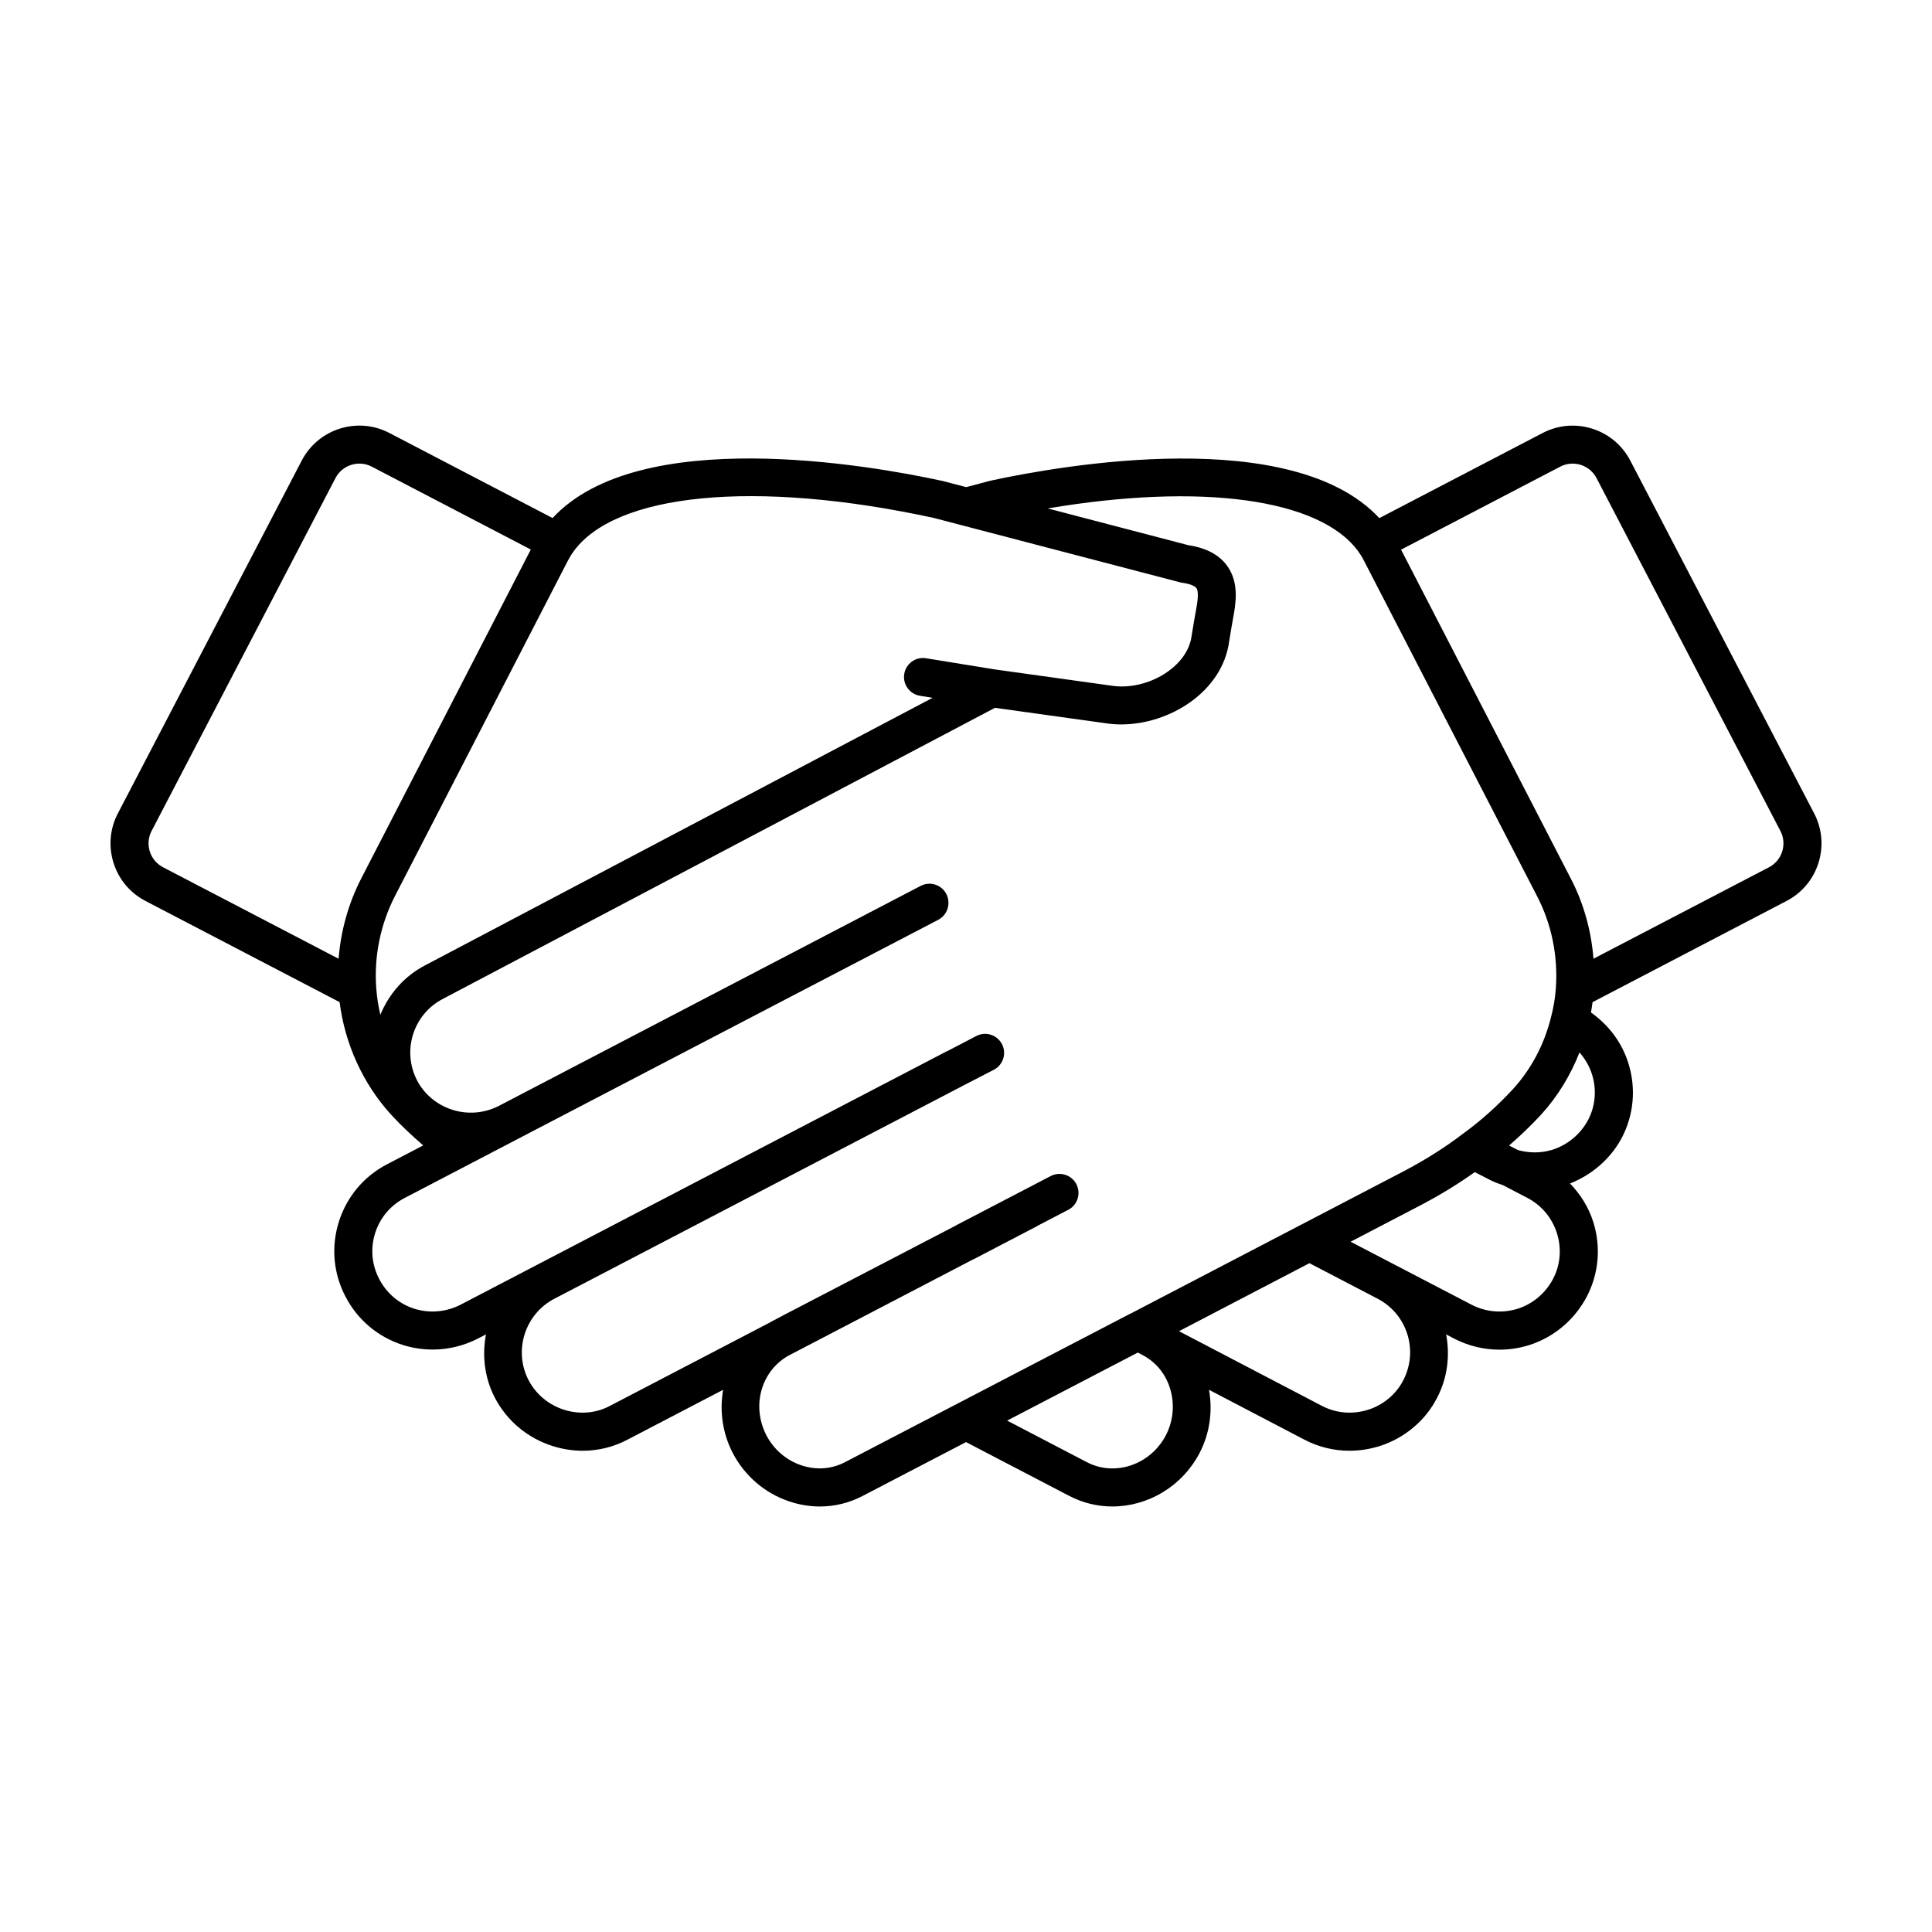 <?xml version="1.0" encoding="UTF-8"?>
<!-- The Best Svg Icon site in the world: iconSvg.co, Visit us! https://iconsvg.co -->
<svg fill="#000000" width="800px" height="800px" version="1.1" viewBox="144 144 512 512" xmlns="http://www.w3.org/2000/svg">
 <path d="m617.46 382.76c4.074-2.125 7.078-5.707 8.457-10.09 1.379-4.383 0.973-9.043-1.152-13.121l-48.73-93.5c-4.387-8.414-14.797-11.688-23.211-7.305l-43.289 22.562c-23.035-24.758-84.055-14.031-102.9-9.949-0.039 0.012-0.07 0.039-0.105 0.047-0.039 0.012-0.074-0.004-0.117 0.004l-6.367 1.684-6.445-1.684c-0.051-0.016-0.102 0.004-0.156-0.012-0.016-0.004-0.031-0.016-0.047-0.02-18.883-4.098-80.004-14.871-102.96 9.91l-43.258-22.547c-8.41-4.394-18.824-1.109-23.211 7.305l-48.73 93.504c-2.125 4.074-2.535 8.734-1.152 13.121 1.379 4.383 4.383 7.969 8.457 10.09l51.453 26.812c1.41 11.059 6.137 21.527 13.578 29.75 2.68 2.922 5.582 5.633 8.586 8.223l-9.512 4.961c-6.203 3.203-10.766 8.641-12.855 15.301-2.09 6.648-1.449 13.703 1.785 19.836 3.219 6.188 8.652 10.742 15.324 12.836 2.543 0.781 5.148 1.168 7.75 1.168 4.144 0 8.266-0.988 12.062-2.941l2.074-1.082c-1.043 5.531-0.43 11.418 2.348 16.785 3.223 6.152 8.664 10.699 15.324 12.809 2.625 0.836 5.309 1.246 7.965 1.246 4.125 0 8.188-0.992 11.891-2.953l25.32-13.199c-0.973 5.637-0.18 11.445 2.535 16.727 3.195 6.109 8.52 10.676 14.992 12.852 2.676 0.898 5.406 1.344 8.113 1.344 3.914 0 7.773-0.938 11.309-2.785l27.426-14.281 27.387 14.277c3.633 1.891 7.527 2.785 11.391 2.785 9.309 0 18.43-5.203 23.141-14.223 2.691-5.223 3.461-11.039 2.473-16.695l25.258 13.199c3.734 1.961 7.82 2.953 11.969 2.953 2.672 0 5.359-0.414 8.004-1.238 6.625-2.121 12.184-6.812 15.215-12.812 2.801-5.367 3.43-11.25 2.394-16.781l2.086 1.09c3.769 1.961 7.875 2.953 12.031 2.953 2.613 0 5.25-0.395 7.828-1.188 6.57-2.086 11.992-6.613 15.289-12.793 3.223-6.152 3.848-13.203 1.758-19.855-1.234-3.918-3.402-7.336-6.16-10.203 5.777-2.281 10.73-6.523 13.695-12.055 3.223-6.141 3.848-13.191 1.762-19.836-1.723-5.5-5.203-10.09-9.91-13.426 0.168-0.906 0.297-1.824 0.418-2.734zm-59.984-115.09c3.488-1.82 7.805-0.457 9.621 3.031l48.727 93.504c0.883 1.688 1.047 3.617 0.48 5.438-0.57 1.82-1.812 3.305-3.5 4.188l-46.516 24.242c-0.59-7.445-2.594-14.688-6.019-21.266l-44.969-87.141zm-166.21 13.547c0.016 0.004 0.031 0 0.047 0l7.031 1.84c0.059 0.02 0.121 0.031 0.18 0.047l58.211 15.219c0.191 0.051 0.387 0.09 0.578 0.117 1.895 0.262 3.289 0.789 3.742 1.414 0.789 1.098 0.195 4.266-0.238 6.586-0.145 0.789-0.293 1.562-0.398 2.242l-0.629 3.856c-0.727 5.254-4.856 8.57-7.254 10.078-4.102 2.578-9.184 3.754-13.602 3.148l-31.332-4.367-18.191-2.953c-2.754-0.449-5.336 1.414-5.777 4.168-0.441 2.746 1.422 5.336 4.168 5.777l3.34 0.543-134.47 70.883c-5.617 2.918-9.613 7.664-11.875 13.098-0.539-2.289-0.91-4.613-1.082-6.977-0.637-8.48 1.094-16.969 4.988-24.547l45.742-88.715c0.406-0.734 0.805-1.473 1.32-2.203 10.941-15.828 48.43-19.465 95.5-9.254zm-207.57 88.422c-0.574-1.812-0.402-3.75 0.48-5.438l48.727-93.504c1.82-3.492 6.137-4.848 9.617-3.031l42.148 21.965-44.926 87.148c-3.426 6.66-5.422 13.906-6.012 21.297l-46.531-24.25c-1.688-0.883-2.934-2.371-3.504-4.188zm184.21 161.86c-3.527 1.848-7.633 2.141-11.547 0.82-3.988-1.34-7.285-4.172-9.254-7.941-2.031-3.949-2.438-8.383-1.152-12.469 1.203-3.762 3.707-6.82 7.031-8.664l46.93-24.465 1.996-1.039c0.145-0.059 0.289-0.125 0.43-0.195l16.512-8.609c0.047-0.023 0.07-0.07 0.117-0.098l8.152-4.242c2.465-1.293 3.41-4.336 2.117-6.805-1.293-2.457-4.332-3.41-6.801-2.121l-24.746 12.883c-0.137 0.07-0.273 0.152-0.406 0.238l-45.133 23.477-3.684 1.945c-0.07 0.035-0.121 0.09-0.191 0.125l-42.656 22.238c-3.707 1.965-8.012 2.316-12.121 1.027-4.106-1.301-7.457-4.102-9.43-7.859-4.039-7.809-0.977-17.477 6.82-21.555l108.68-56.66 7.801-4.027c2.473-1.273 3.441-4.316 2.168-6.793-1.281-2.473-4.312-3.449-6.793-2.168l-7.664 3.996c-0.051 0.023-0.102 0.02-0.152 0.047l-128.86 67.164c-3.797 1.953-8.141 2.336-12.188 1.098-4.07-1.273-7.394-4.07-9.383-7.891-1.984-3.762-2.371-8.074-1.094-12.141 1.281-4.074 4.074-7.402 7.891-9.371l37.488-19.555 103.86-54.133c1.855-0.969 2.856-2.926 2.691-4.891-0.051-0.664-0.223-1.328-0.551-1.961-1.289-2.469-4.328-3.426-6.797-2.137l-110.86 57.82-1.031 0.539c-8.191 4.098-17.703 0.598-21.559-6.793-4.074-7.844-1.043-17.527 6.797-21.602l146.35-77.156 29.844 4.16c1.188 0.168 2.41 0.242 3.637 0.242 12.723 0 26.738-8.609 28.57-21.945l0.621-3.773c0.102-0.637 0.223-1.293 0.348-1.98 0.766-4.106 1.82-9.73-1.492-14.324-2.102-2.922-5.543-4.758-10.223-5.461l-37.328-9.758c40.484-6.828 72.035-2.664 82.289 11.367 0.105 0.191 0.227 0.379 0.363 0.555 0.43 0.57 0.781 1.184 1.133 1.891l45.871 88.891c3.883 7.461 5.613 15.941 4.996 24.52-0.18 2.504-0.586 4.926-1.246 7.481-1.754 7.199-5.231 13.809-10.016 19.074-4.242 4.586-8.586 8.469-13.281 11.887-0.055 0.039-0.105 0.082-0.16 0.121-0.105 0.07-0.223 0.152-0.293 0.207-4.367 3.34-9.445 6.543-15.07 9.527l-72.633 37.859c-0.02 0.012-0.047 0.02-0.066 0.031-0.004 0-0.012 0.004-0.016 0.004-0.121 0.051-0.246 0.105-0.363 0.172zm86.148-19.613c1.301 4.152 0.91 8.59-1.082 12.469-4.086 7.82-13.469 11.023-20.93 7.141l-21.141-11.023 34.625-18.031 1.324 0.695c3.465 1.832 6.019 4.93 7.203 8.75zm61.82-2.098c-1.855 3.668-5.25 6.516-9.297 7.809-4.16 1.301-8.504 0.934-12.262-1.031l-37.867-19.789 34.566-18.02 18.102 9.43c7.812 4.086 10.855 13.746 6.758 21.602zm39.684-26.832c-2.031 3.809-5.379 6.613-9.391 7.883-4.098 1.258-8.43 0.871-12.207-1.09l-32.039-16.68 19.023-9.914c5.129-2.719 9.805-5.617 13.891-8.539l3.668 1.891c1.148 0.625 2.418 1.109 3.754 1.551l6.481 3.379c3.789 1.965 6.586 5.305 7.875 9.402 1.277 4.078 0.898 8.395-1.055 12.117zm9.289-42.125c-1.996 3.727-5.445 6.602-9.422 7.859-2.992 0.922-6.156 0.934-9.199 0.074l-2.301-1.199c2.922-2.523 5.762-5.234 8.555-8.254 4.316-4.75 7.723-10.348 10.102-16.402 1.48 1.672 2.629 3.629 3.32 5.824 1.277 4.074 0.895 8.387-1.055 12.098z"/>
</svg>